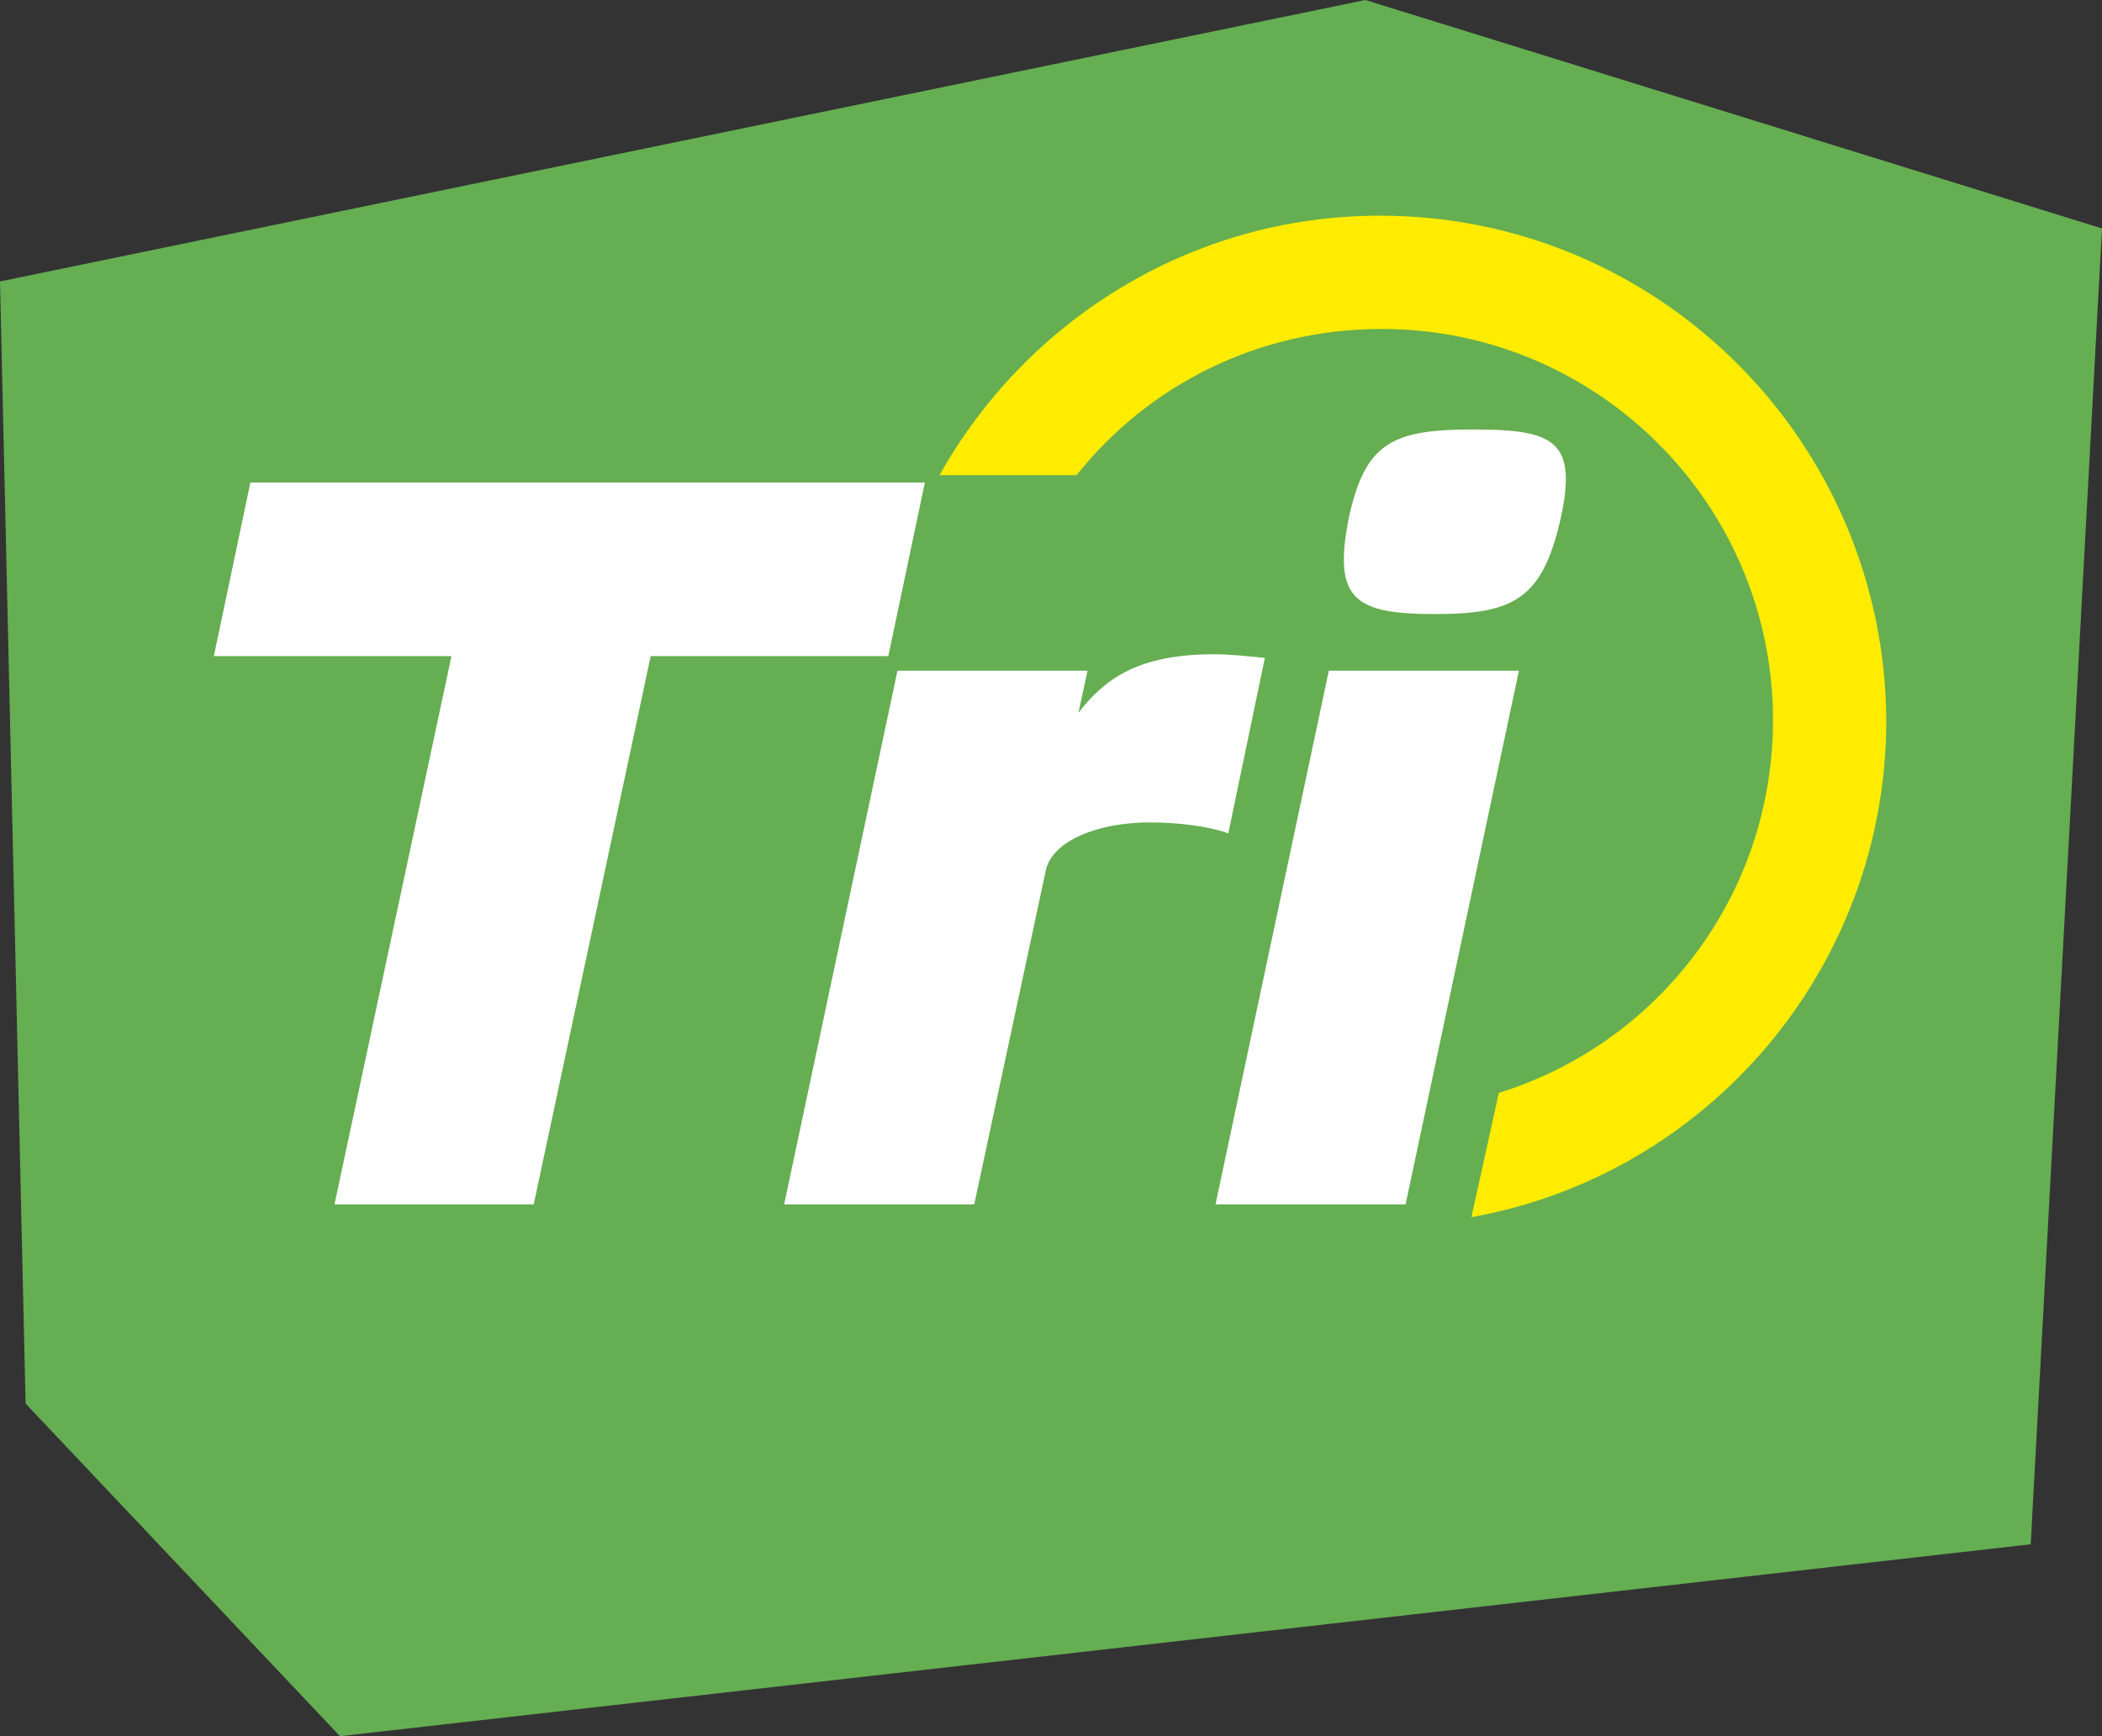<?xml version="1.0" encoding="utf-8"?>
<!-- Generator: Adobe Illustrator 25.0.1, SVG Export Plug-In . SVG Version: 6.00 Build 0)  -->
<svg version="1.1" id="Calque_1" xmlns="http://www.w3.org/2000/svg" xmlns:xlink="http://www.w3.org/1999/xlink" x="0px" y="0px"
	 viewBox="0 0 115 95" style="enable-background:new 0 0 115 95;" xml:space="preserve">
<rect x="0" y="0" width="115" height="95" fill="#333333" stroke="none"/>
<style type="text/css">
	.st0{fill-rule:evenodd;clip-rule:evenodd;fill:#65AE52;}
	.st1{fill:#FFFFFF;}
	.st2{fill:#FFEC00;}
</style>
<path id="Rectangle_677_copie_3" class="st0" d="M0,15.4L74.7,0L115,12.5l-3.9,72L18.6,95L1.4,76.8L0,15.4z"/>
<path class="st1" d="M18.3,65.9l6.4-30h-13l2-9.5h36.9l-2,9.5h-13l-6.4,30H18.3z M49.1,36.7h10.4L59,39c1.4-1.8,3.2-3.2,7.4-3.2
	c0.9,0,1.8,0.1,2.8,0.2l-2,9.6c-1.1-0.4-2.8-0.6-4.3-0.6c-2.8,0-5.4,1-5.7,2.7l-3.9,18.2H42.9L49.1,36.7z M76.9,65.9H66.5l6.2-29.2
	h10.4L76.9,65.9z M85.4,28.3c-1,4.5-2.6,5.3-6.9,5.3c-4.4,0-5.6-0.8-4.7-5.3c0.9-4.1,2.4-4.8,6.8-4.8C85,23.5,86.3,24.1,85.4,28.3z"
	/>
<path class="st2" d="M75.5,11.8c-10.4,0-19.4,5.8-24.1,14.2h7.5c3.9-4.9,9.9-8,16.7-8c11.8,0,21.4,9.6,21.4,21.4
	c0,9.6-6.3,17.7-15,20.4l-1.5,6.8c12.9-2.3,22.7-13.6,22.7-27.2C103.1,24.1,90.7,11.8,75.5,11.8z"/>
</svg>
